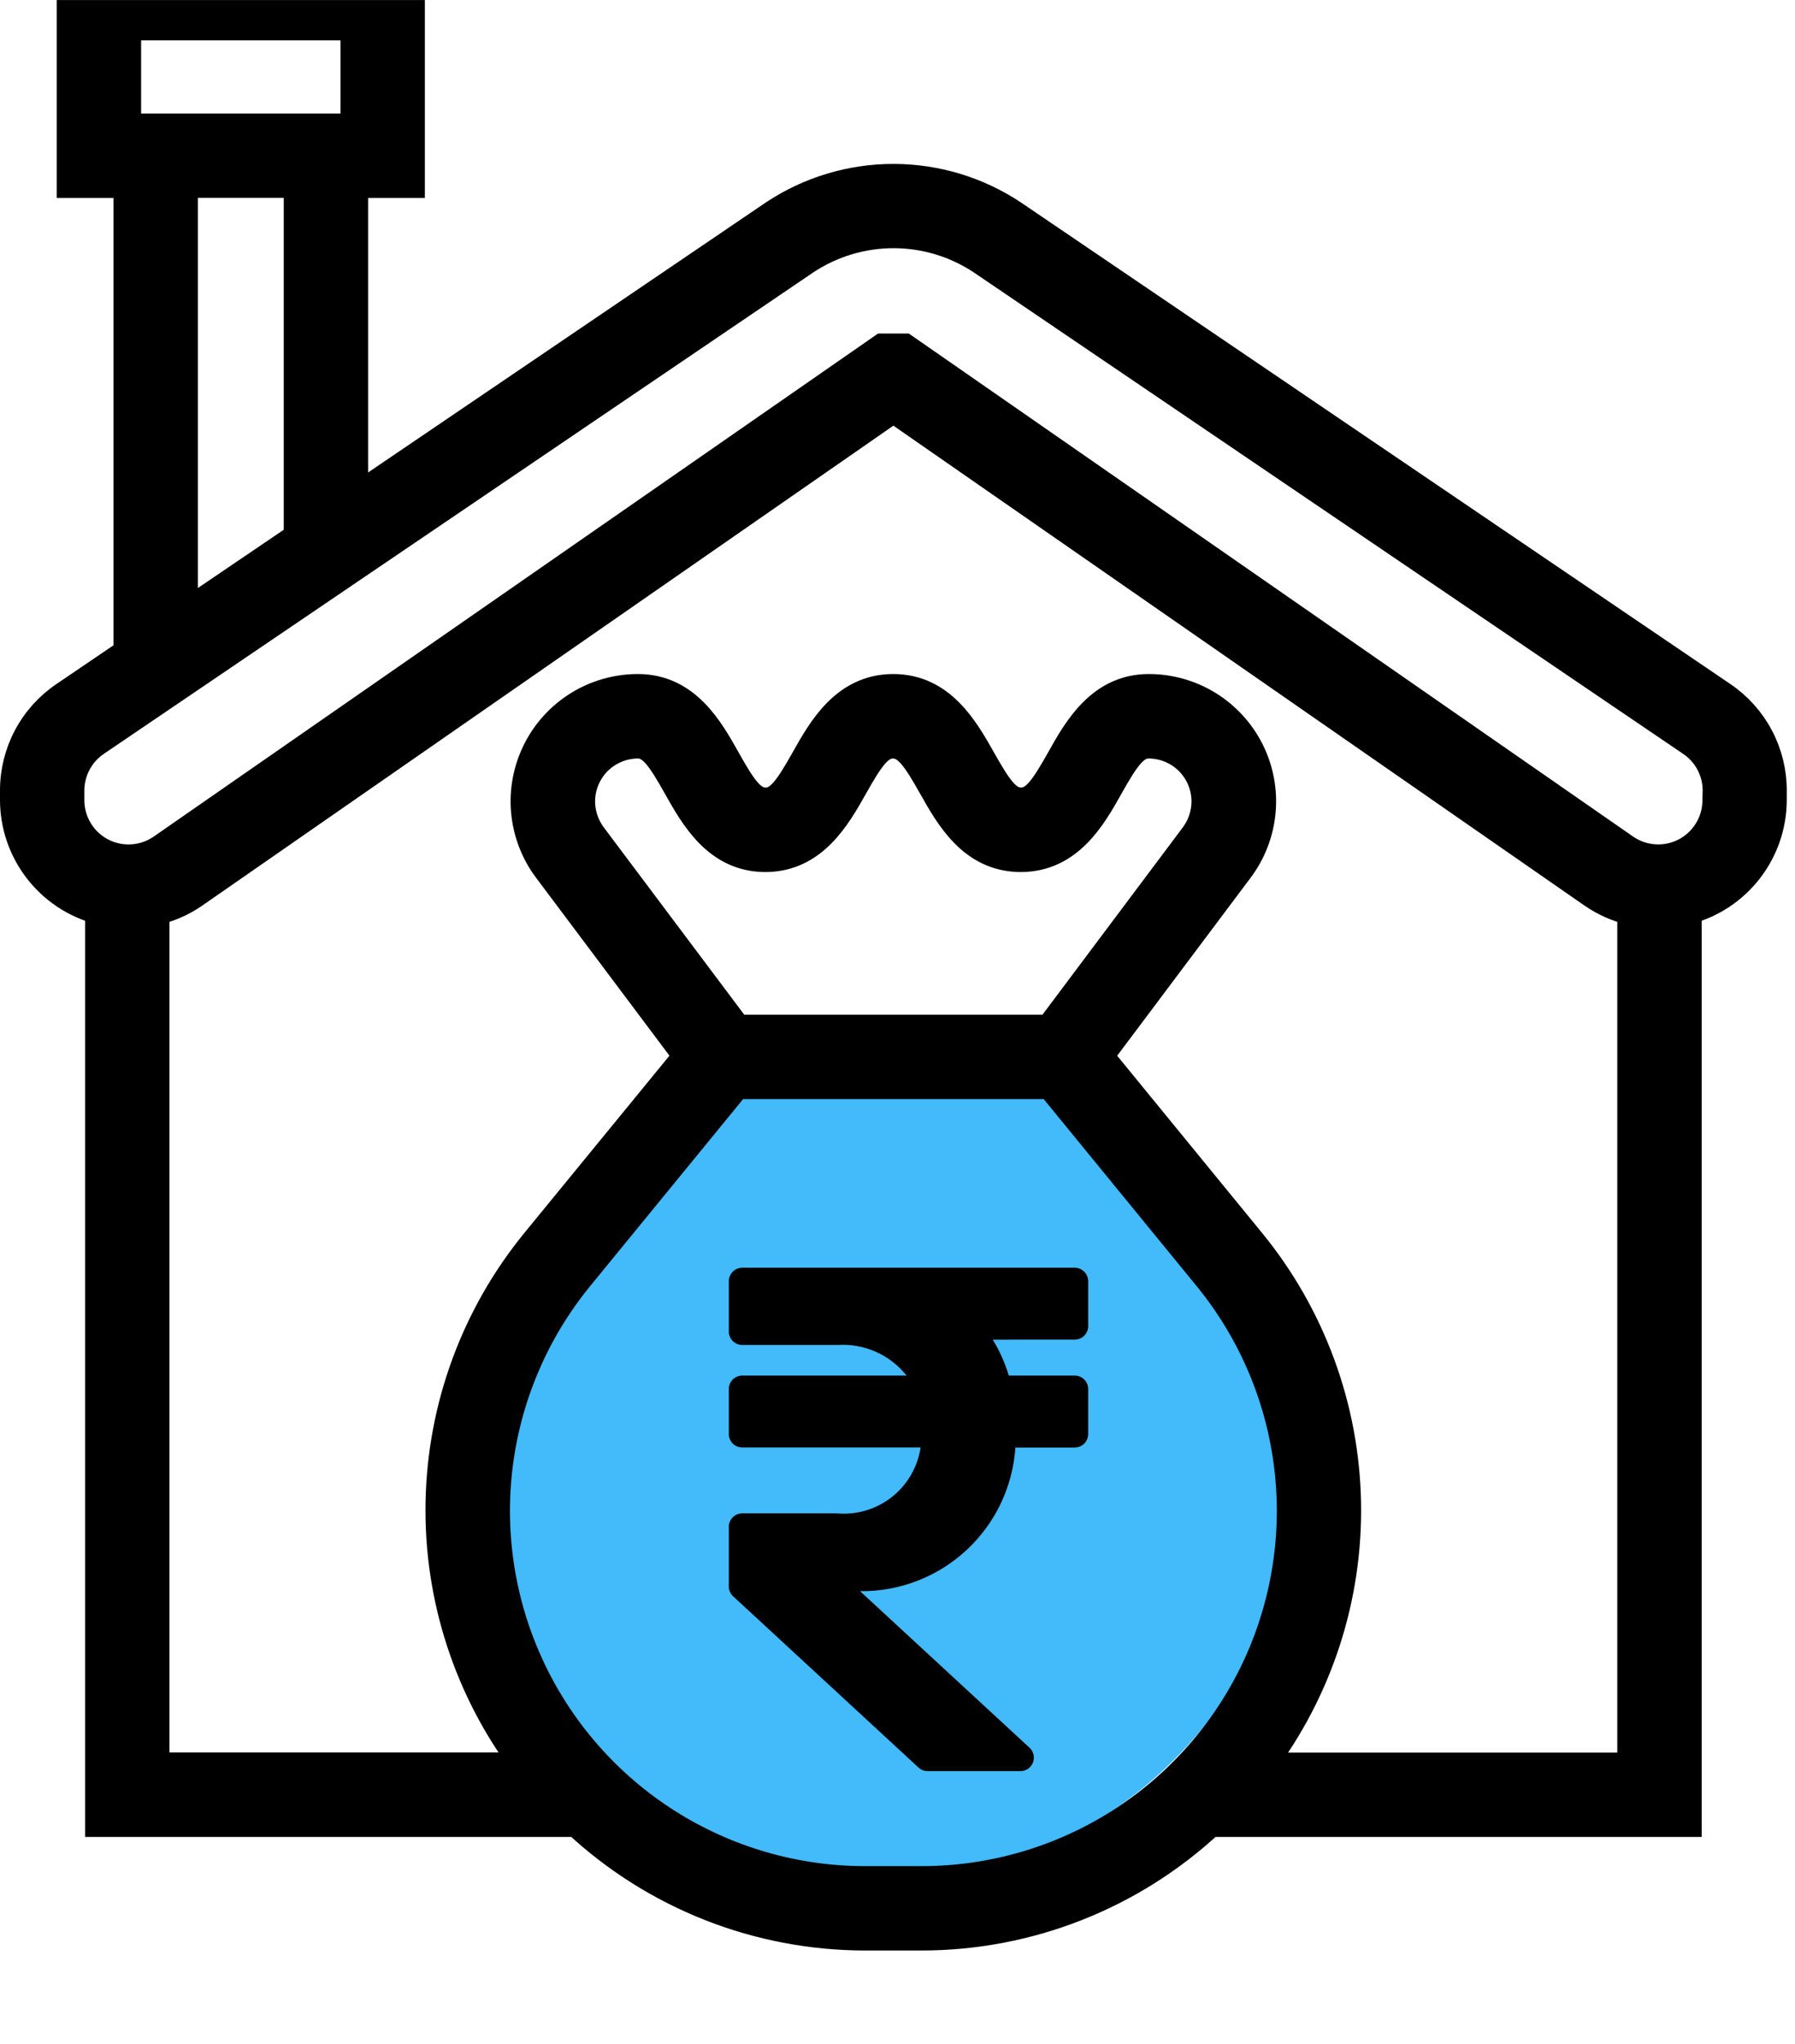 <svg width="65" height="74" viewBox="0 0 65 74" fill="none" xmlns="http://www.w3.org/2000/svg">
<g clip-path="url(#clip0_101_17)">
<path fill-rule="evenodd" clip-rule="evenodd" d="M31.883 68.112C34.855 68.112 37.76 67.232 40.231 65.581C42.702 63.93 44.628 61.584 45.766 58.839C46.904 56.093 47.201 53.072 46.622 50.158C46.043 47.243 44.612 44.566 42.511 42.464C40.41 40.363 37.733 38.931 34.819 38.351C31.904 37.771 28.883 38.068 26.137 39.205C23.392 40.342 21.045 42.267 19.394 44.738C17.742 47.209 16.861 50.113 16.86 53.085C16.868 57.068 18.453 60.885 21.268 63.701C24.084 66.517 27.901 68.104 31.883 68.112" fill="#43BAF9"/>
<path d="M62.38 25.178L36.684 7.74C35.399 6.888 33.892 6.434 32.351 6.434C30.81 6.434 29.303 6.888 28.018 7.74L12.83 18.048V6.665H14.885V0.501H2.555V6.665H4.61V23.626L2.324 25.177C1.762 25.557 1.301 26.07 0.983 26.67C0.665 27.27 0.499 27.938 0.5 28.617V28.966C0.502 29.879 0.806 30.765 1.363 31.488C1.92 32.212 2.7 32.731 3.582 32.966V66.001H20.882C23.719 68.641 27.45 70.109 31.325 70.111H33.376C37.252 70.11 40.983 68.641 43.82 66.001H61.12V32.965C62.002 32.73 62.782 32.21 63.339 31.487C63.896 30.764 64.199 29.878 64.202 28.965V28.616C64.203 27.938 64.037 27.27 63.719 26.67C63.401 26.071 62.942 25.558 62.38 25.178V25.178ZM4.61 0.962H12.83V4.61H4.61V0.962ZM6.665 6.662H10.775V19.443L6.665 22.231V6.662ZM33.377 68.057H31.326C28.797 68.057 26.32 67.339 24.183 65.987C22.046 64.635 20.337 62.704 19.254 60.419C18.171 58.134 17.759 55.588 18.065 53.078C18.372 50.568 19.385 48.196 20.986 46.239L26.673 39.288H38.03L43.717 46.24C45.318 48.197 46.331 50.569 46.637 53.079C46.944 55.589 46.531 58.134 45.448 60.419C44.365 62.704 42.656 64.635 40.519 65.987C38.382 67.339 35.906 68.057 33.377 68.057V68.057ZM38 37.233H26.7L21.46 30.247C21.195 29.89 21.051 29.458 21.049 29.013C21.05 28.469 21.266 27.948 21.65 27.562C22.035 27.178 22.556 26.961 23.1 26.959C23.6 26.959 23.93 27.45 24.514 28.49C25.126 29.579 25.963 31.069 27.714 31.069C29.465 31.069 30.308 29.579 30.921 28.49C31.507 27.449 31.837 26.959 32.338 26.959C32.839 26.959 33.17 27.45 33.756 28.49C34.368 29.579 35.207 31.069 36.964 31.069C38.721 31.069 39.564 29.579 40.173 28.49C40.759 27.45 41.091 26.959 41.591 26.959C42.136 26.959 42.658 27.176 43.044 27.561C43.429 27.947 43.645 28.469 43.646 29.014C43.644 29.458 43.501 29.89 43.236 30.247L38 37.233ZM45.676 63.947C47.757 61.197 48.853 57.826 48.785 54.378C48.718 50.93 47.491 47.605 45.304 44.938L39.82 38.233L44.886 31.477C45.345 30.867 45.624 30.141 45.693 29.38C45.762 28.62 45.618 27.856 45.277 27.173C44.935 26.49 44.411 25.916 43.761 25.514C43.112 25.113 42.363 24.901 41.6 24.901C39.843 24.901 39 26.391 38.392 27.479C37.806 28.52 37.474 29.011 36.973 29.011C36.472 29.011 36.141 28.52 35.555 27.48C34.941 26.394 34.1 24.901 32.346 24.901C30.592 24.901 29.752 26.391 29.139 27.48C28.553 28.521 28.223 29.011 27.722 29.011C27.221 29.011 26.893 28.521 26.309 27.481C25.7 26.395 24.86 24.901 23.1 24.901C22.337 24.901 21.588 25.113 20.939 25.514C20.29 25.915 19.765 26.489 19.424 27.172C19.082 27.855 18.938 28.619 19.006 29.379C19.075 30.139 19.354 30.866 19.812 31.476L24.877 38.231L19.391 44.931C17.203 47.598 15.977 50.923 15.91 54.371C15.842 57.82 16.938 61.191 19.019 63.941H5.637V32.995C6.135 32.878 6.606 32.67 7.028 32.381L32.351 14.801L57.674 32.381C58.096 32.67 58.567 32.878 59.065 32.995V63.947H45.676ZM62.148 28.966C62.149 29.35 62.044 29.727 61.845 30.055C61.647 30.384 61.362 30.652 61.022 30.83C60.681 31.008 60.299 31.09 59.916 31.065C59.532 31.041 59.163 30.912 58.848 30.693L32.753 12.574H31.953L5.855 30.694C5.54 30.913 5.171 31.042 4.787 31.066C4.404 31.091 4.022 31.009 3.681 30.831C3.341 30.653 3.056 30.385 2.858 30.056C2.659 29.728 2.554 29.351 2.555 28.967V28.618C2.555 28.275 2.639 27.937 2.8 27.634C2.96 27.331 3.193 27.072 3.477 26.879L29.177 9.443C30.119 8.818 31.225 8.485 32.356 8.485C33.487 8.485 34.593 8.818 35.535 9.443L61.235 26.881C61.519 27.073 61.751 27.332 61.912 27.636C62.072 27.938 62.156 28.276 62.156 28.619L62.148 28.966Z" fill="black" stroke="black"/>
<path d="M38.917 48.497C39.046 48.497 39.17 48.446 39.262 48.354C39.353 48.263 39.405 48.139 39.405 48.009V46.382C39.405 46.253 39.353 46.129 39.262 46.037C39.17 45.946 39.046 45.894 38.917 45.894H26.879C26.749 45.894 26.625 45.946 26.534 46.037C26.442 46.129 26.391 46.253 26.391 46.382V48.202C26.391 48.331 26.442 48.456 26.534 48.547C26.625 48.639 26.749 48.69 26.879 48.69H30.347C30.819 48.661 31.291 48.747 31.723 48.94C32.154 49.133 32.533 49.427 32.827 49.798H26.879C26.749 49.798 26.625 49.849 26.534 49.941C26.442 50.032 26.391 50.157 26.391 50.286V51.913C26.391 52.042 26.442 52.167 26.534 52.258C26.625 52.35 26.749 52.401 26.879 52.401H33.336C33.23 53.113 32.855 53.757 32.288 54.2C31.722 54.644 31.007 54.854 30.291 54.786H26.879C26.814 54.786 26.751 54.799 26.692 54.823C26.633 54.848 26.579 54.884 26.534 54.929C26.488 54.974 26.452 55.028 26.428 55.087C26.403 55.147 26.391 55.21 26.391 55.274V57.43C26.391 57.498 26.404 57.564 26.431 57.626C26.459 57.688 26.498 57.743 26.548 57.789L33.261 63.989C33.351 64.072 33.469 64.118 33.592 64.118H36.95C37.048 64.118 37.144 64.089 37.225 64.033C37.306 63.978 37.369 63.899 37.405 63.808C37.44 63.716 37.448 63.616 37.426 63.52C37.403 63.424 37.353 63.338 37.281 63.271L31.144 57.603C32.568 57.62 33.945 57.09 34.991 56.123C36.038 55.156 36.674 53.825 36.769 52.403H38.917C39.046 52.403 39.17 52.352 39.262 52.26C39.353 52.169 39.405 52.044 39.405 51.915V50.286C39.405 50.157 39.353 50.032 39.262 49.941C39.17 49.849 39.046 49.798 38.917 49.798H36.53C36.393 49.342 36.198 48.905 35.95 48.498L38.917 48.497Z" fill="black"/>
</g>
<defs>
<clipPath id="clip0_101_17">
<rect width="64.702" height="73.112" fill="white"/>
</clipPath>
</defs>
</svg>
